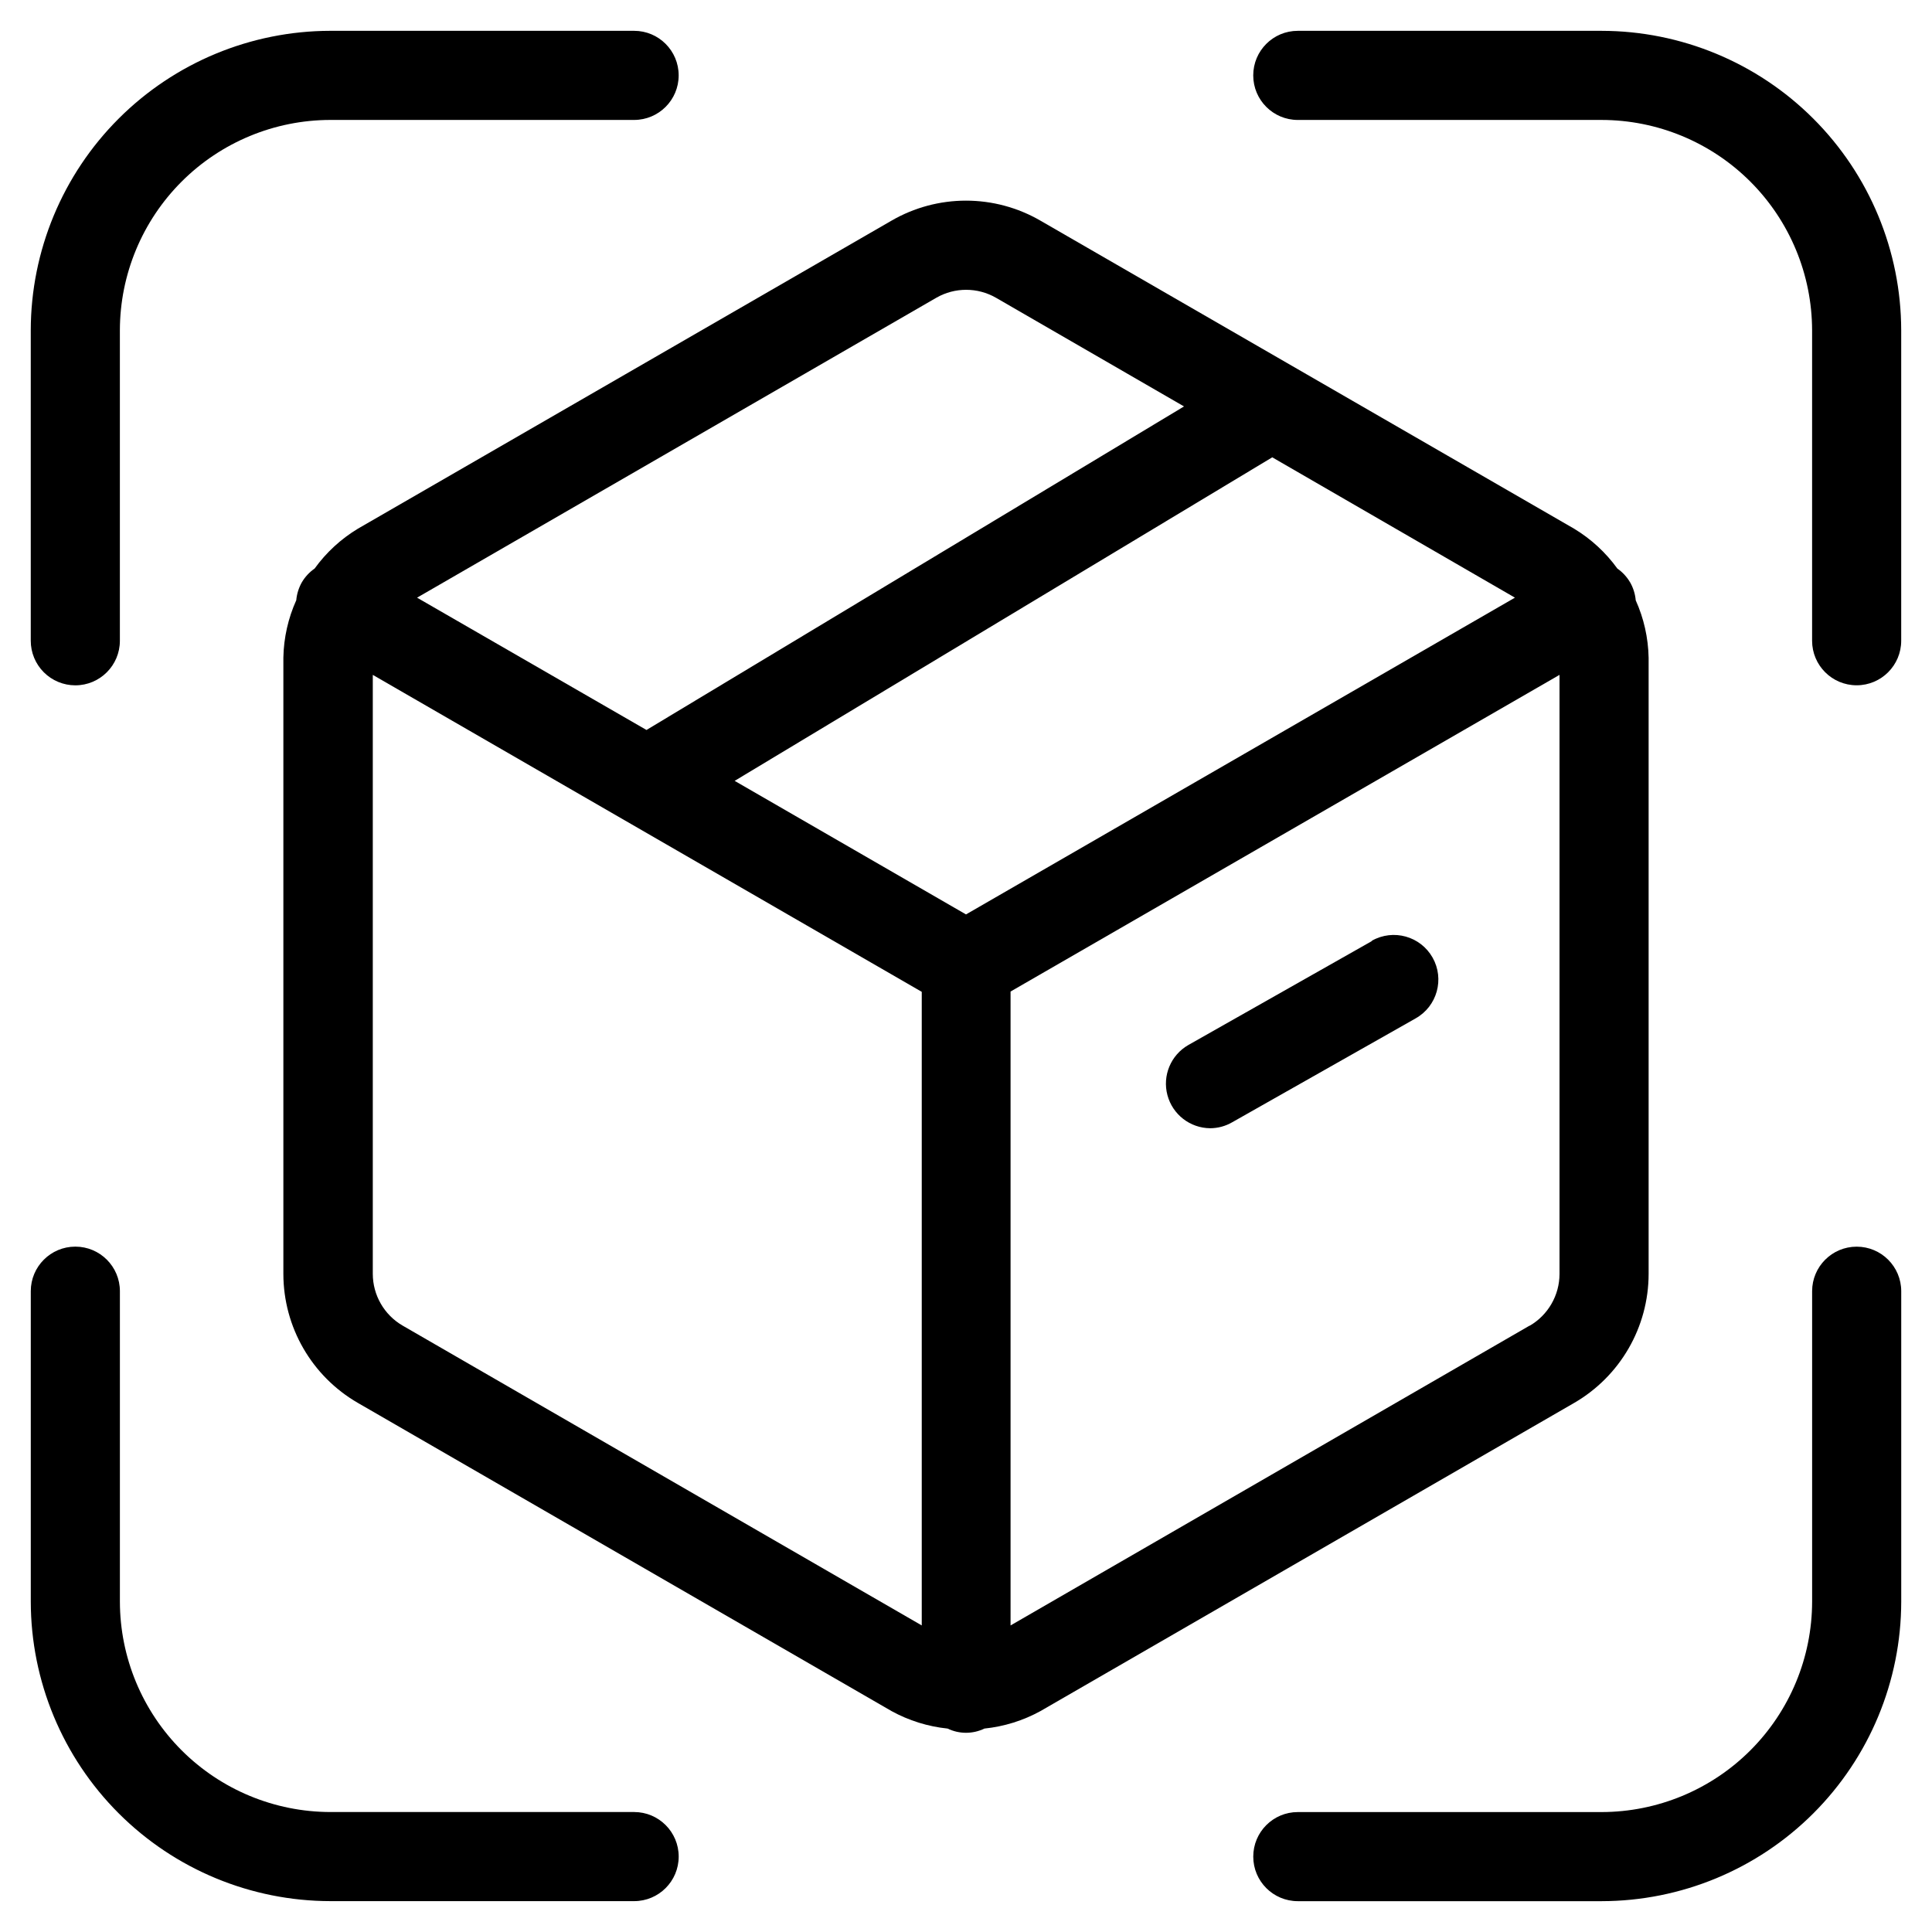 <?xml version="1.0" encoding="UTF-8"?>
<!-- Uploaded to: ICON Repo, www.iconrepo.com, Generator: ICON Repo Mixer Tools -->
<svg fill="#000000" width="800px" height="800px" version="1.1" viewBox="144 144 512 512" xmlns="http://www.w3.org/2000/svg">
 <g>
  <path d="m576 298.34c-0.848-1.453-2.004-2.707-3.383-3.668-3.07-4.25-6.961-7.836-11.445-10.551l-141.45-81.648c-5.996-3.473-12.801-5.301-19.727-5.301-6.93 0-13.734 1.828-19.73 5.301l-141.44 81.648c-4.484 2.715-8.379 6.301-11.449 10.551-1.387 0.957-2.547 2.211-3.398 3.668-0.816 1.453-1.316 3.062-1.465 4.723-2.152 4.781-3.316 9.949-3.418 15.191v163.36c0.016 14.09 7.531 27.105 19.73 34.164l141.45 81.68h-0.004c4.59 2.519 9.641 4.094 14.848 4.629 3.082 1.492 6.68 1.492 9.762 0 5.211-0.535 10.258-2.109 14.848-4.629l141.43-81.664c12.199-7.062 19.723-20.082 19.742-34.18v-163.32c-0.102-5.246-1.262-10.422-3.418-15.207-0.145-1.672-0.652-3.293-1.48-4.754zm-176 87.992-61.309-35.395 142.47-85.742 64.312 37.191zm-7.871-163.42h-0.004c4.902-2.812 10.926-2.812 15.824 0l49.828 28.797-142.45 85.742-60.801-35.062zm-141.46 272.37c-4.875-2.848-7.871-8.066-7.875-13.711v-158.72l145.48 83.996v167.91zm298.73 0-137.59 79.477v-167.99l145.48-83.918v158.77c-0.016 5.656-3.027 10.883-7.918 13.727z"/>
  <path d="m507.55 393.4-48.648 27.551c-4.625 2.664-6.891 8.094-5.527 13.25 1.363 5.16 6.016 8.762 11.352 8.793 2.039-0.008 4.043-0.551 5.809-1.574l48.648-27.551v-0.004c5.68-3.211 7.676-10.418 4.465-16.098-3.215-5.676-10.422-7.676-16.098-4.461z"/>
  <path d="m568.46 152.17h-80.531c-6.523 0-11.809 5.285-11.809 11.809 0 6.519 5.285 11.809 11.809 11.809h80.531c14.781 0.02 28.949 5.898 39.402 16.348 10.453 10.453 16.336 24.621 16.363 39.402v82.262c0 6.519 5.285 11.809 11.809 11.809 6.519 0 11.805-5.289 11.805-11.809v-82.262c-0.031-21.043-8.406-41.215-23.285-56.09-14.883-14.879-35.055-23.25-56.094-23.277z"/>
  <path d="m231.54 647.82h80.516-0.004c6.523 0 11.809-5.285 11.809-11.809 0-6.519-5.285-11.805-11.809-11.805h-80.512c-14.781-0.023-28.953-5.902-39.406-16.352-10.453-10.449-16.336-24.617-16.359-39.398v-82.281c0-6.519-5.289-11.805-11.809-11.805-6.523 0-11.809 5.285-11.809 11.805v82.281c0.031 21.039 8.406 41.211 23.289 56.086 14.879 14.879 35.051 23.25 56.094 23.277z"/>
  <path d="m636.04 474.38c-6.523 0-11.809 5.285-11.809 11.805v82.281c-0.027 14.781-5.91 28.949-16.363 39.398s-24.621 16.328-39.402 16.352h-80.531c-6.523 0-11.809 5.285-11.809 11.805 0 6.523 5.285 11.809 11.809 11.809h80.531c21.039-0.027 41.211-8.398 56.094-23.277 14.879-14.875 23.254-35.047 23.285-56.086v-82.281c0-6.519-5.285-11.805-11.805-11.805z"/>
  <path d="m163.96 325.62c6.519 0 11.809-5.289 11.809-11.809v-82.277c0.023-14.781 5.906-28.949 16.359-39.402 10.453-10.449 24.625-16.328 39.406-16.348h80.516-0.004c6.523 0 11.809-5.289 11.809-11.809 0-6.523-5.285-11.809-11.809-11.809h-80.512c-21.043 0.027-41.215 8.398-56.094 23.277-14.883 14.875-23.258 35.047-23.289 56.09v82.262c-0.004 3.133 1.238 6.141 3.453 8.359s5.219 3.465 8.355 3.465z"/>
 </g>
</svg>